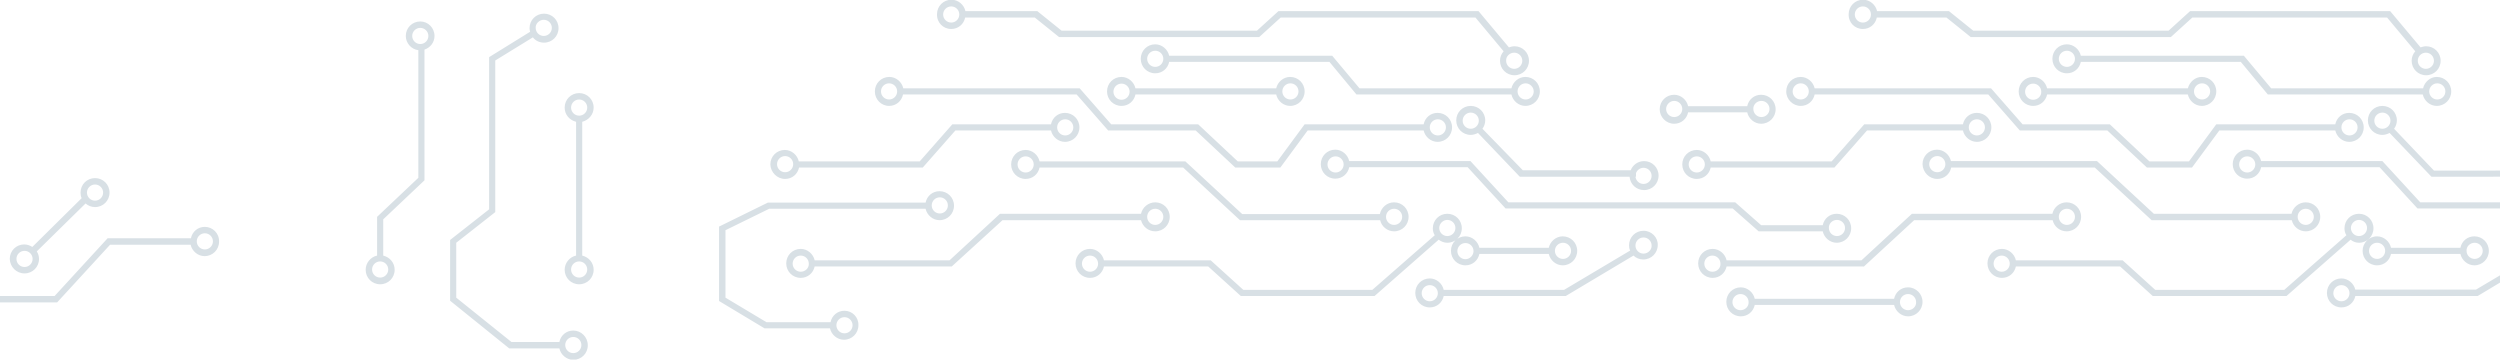 <?xml version="1.0" encoding="UTF-8"?> <!-- Generator: Adobe Illustrator 24.2.3, SVG Export Plug-In . SVG Version: 6.00 Build 0) --> <svg xmlns="http://www.w3.org/2000/svg" xmlns:xlink="http://www.w3.org/1999/xlink" id="Layer_1" x="0px" y="0px" viewBox="0 0 897 129" style="enable-background:new 0 0 897 129;" xml:space="preserve"> <style type="text/css"> .st0{fill:#D8E0E5;} </style> <g> <g> <path class="st0" d="M8.8,98.1c2.9,0,5.2-2.3,5.2-5.2c0-1-0.3-1.9-0.8-2.7L30.7,73c0.9,0.8,2.1,1.3,3.4,1.3c2.9,0,5.2-2.3,5.2-5.2 c0-2.9-2.3-5.2-5.2-5.2c-2.9,0-5.2,2.3-5.2,5.2c0,0.7,0.1,1.4,0.4,2L11.6,88.6c-0.8-0.5-1.8-0.9-2.9-0.9c-2.9,0-5.2,2.3-5.2,5.2 C3.6,95.8,5.9,98.1,8.8,98.1z M34.1,66.2c1.6,0,2.9,1.3,2.9,2.9c0,1.6-1.3,2.9-2.9,2.9c-1.6,0-2.9-1.3-2.9-2.9 C31.2,67.5,32.5,66.2,34.1,66.2z M8.8,90c1.6,0,2.9,1.3,2.9,2.9c0,1.6-1.3,2.9-2.9,2.9c-1.6,0-2.9-1.3-2.9-2.9 C5.9,91.3,7.2,90,8.8,90z M73.5,81.4c-2.5,0-4.5,1.7-5,4.1H38.6l-19,20.7H0v2.3h20.5l19-20.7h28.9c0.5,2.3,2.6,4.1,5,4.1 c2.9,0,5.2-2.3,5.2-5.2C78.7,83.7,76.3,81.4,73.5,81.4z M73.5,89.5c-1.6,0-2.9-1.3-2.9-2.9c0-1.6,1.3-2.9,2.9-2.9 c1.6,0,2.9,1.3,2.9,2.9C76.4,88.2,75.1,89.5,73.5,89.5z M213,38.6c0-2.9-2.3-5.2-5.2-5.2c-2.9,0-5.2,2.3-5.2,5.2 c0,2.5,1.7,4.5,4.1,5.1v48c-2.3,0.5-4.1,2.6-4.1,5.1c0,2.9,2.3,5.2,5.2,5.2c2.9,0,5.2-2.3,5.2-5.2c0-2.5-1.7-4.5-4.1-5.1v-48 C211.2,43.1,213,41.1,213,38.6z M210.7,96.7c0,1.6-1.3,2.9-2.9,2.9c-1.6,0-2.9-1.3-2.9-2.9c0-1.6,1.3-2.9,2.9-2.9 C209.4,93.8,210.7,95.1,210.7,96.7z M207.8,41.5c-1.6,0-2.9-1.3-2.9-2.9c0-1.6,1.3-2.9,2.9-2.9c1.6,0,2.9,1.3,2.9,2.9 C210.7,40.2,209.4,41.5,207.8,41.5z M205.7,118.6c-2.5,0-4.5,1.7-5,4.1h-17.2l-19.8-15.9V87.1l14-11V21.7l13.5-8.3 c0.9,1.2,2.4,1.9,4,1.9c2.9,0,5.2-2.3,5.2-5.2c0-2.9-2.3-5.2-5.2-5.2c-2.9,0-5.2,2.3-5.2,5.2c0,0.4,0.1,0.9,0.2,1.3l-14.7,9.1 v54.6l-14,11v21.8l21.2,17.1h18c0.5,2.3,2.6,4.1,5,4.1c2.9,0,5.2-2.3,5.2-5.2C210.9,120.9,208.5,118.6,205.7,118.6z M195.1,7.1 c1.6,0,2.9,1.3,2.9,2.9c0,1.6-1.3,2.9-2.9,2.9c-1.6,0-2.9-1.3-2.9-2.9C192.1,8.5,193.5,7.1,195.1,7.1z M205.7,126.7 c-1.6,0-2.9-1.3-2.9-2.9c0-1.6,1.3-2.9,2.9-2.9c1.6,0,2.9,1.3,2.9,2.9C208.6,125.4,207.3,126.7,205.7,126.7z M150.8,7.7 c-2.9,0-5.2,2.3-5.2,5.2c0,2.6,2,4.8,4.5,5.1v45.8l-14.8,14v13.9c-2.3,0.5-4.1,2.6-4.1,5.1c0,2.9,2.3,5.2,5.2,5.2 c2.9,0,5.2-2.3,5.2-5.2c0-2.5-1.7-4.5-4.1-5.1V78.7l14.8-14V17.8c2.1-0.7,3.6-2.6,3.6-4.9C155.9,10,153.6,7.7,150.8,7.7z M139.3,96.7c0,1.6-1.3,2.9-2.9,2.9c-1.6,0-2.9-1.3-2.9-2.9c0-1.6,1.3-2.9,2.9-2.9C138,93.8,139.3,95.1,139.3,96.7z M150.8,15.8 c-1.6,0-2.9-1.3-2.9-2.9c0-1.6,1.3-2.9,2.9-2.9c1.6,0,2.9,1.3,2.9,2.9C153.7,14.5,152.4,15.8,150.8,15.8z M319,38 c2.5,0,4.5-1.7,5-4.1h62.3l11.3,12.9H429l14.2,13.3h16.2l9.8-13.3h41.6c0.5,2.3,2.6,4.1,5,4.1c2.9,0,5.2-2.3,5.2-5.2 c0-2.9-2.3-5.2-5.2-5.2c-2.5,0-4.5,1.7-5,4.1h-42.7l-9.8,13.3h-14.2l-14.2-13.3h-31.2l-11.3-12.9h-63.3c-0.5-2.3-2.6-4.1-5-4.1 c-2.9,0-5.2,2.3-5.2,5.2S316.2,38,319,38z M515.9,42.8c1.6,0,2.9,1.3,2.9,2.9s-1.3,2.9-2.9,2.9c-1.6,0-2.9-1.3-2.9-2.9 S514.3,42.8,515.9,42.8z M319,29.9c1.6,0,2.9,1.3,2.9,2.9c0,1.6-1.3,2.9-2.9,2.9c-1.6,0-2.9-1.3-2.9-2.9 C316.1,31.2,317.4,29.9,319,29.9z M341.3,10.4c2.5,0,4.5-1.7,5-4.1h25l8.7,7h71.8l7.7-7h69.9l10.1,12.1c-0.8,0.9-1.3,2.1-1.3,3.4 c0,2.9,2.3,5.2,5.2,5.2c2.9,0,5.2-2.3,5.2-5.2c0-2.9-2.3-5.2-5.2-5.2c-0.7,0-1.4,0.2-2,0.4l-10.9-13h-71.8l-7.7,7h-70.1l-8.7-7 h-25.8c-0.5-2.3-2.6-4.1-5-4.1c-2.9,0-5.2,2.3-5.2,5.2C336.1,8.1,338.4,10.4,341.3,10.4z M543.3,18.9c1.6,0,2.9,1.3,2.9,2.9 c0,1.6-1.3,2.9-2.9,2.9c-1.6,0-2.9-1.3-2.9-2.9C540.3,20.2,541.7,18.9,543.3,18.9z M341.3,2.3c1.6,0,2.9,1.3,2.9,2.9 c0,1.6-1.3,2.9-2.9,2.9c-1.6,0-2.9-1.3-2.9-2.9C338.4,3.6,339.7,2.3,341.3,2.3z M457.9,31.7h-50.5c-0.5-2.3-2.6-4.1-5-4.1 c-2.9,0-5.2,2.3-5.2,5.2s2.3,5.2,5.2,5.2c2.5,0,4.5-1.7,5-4.1h50.5c0.5,2.3,2.6,4.1,5,4.1c2.9,0,5.2-2.3,5.2-5.2s-2.3-5.2-5.2-5.2 C460.5,27.6,458.4,29.4,457.9,31.7z M402.4,35.8c-1.6,0-2.9-1.3-2.9-2.9c0-1.6,1.3-2.9,2.9-2.9c1.6,0,2.9,1.3,2.9,2.9 C405.3,34.5,404,35.8,402.4,35.8z M465.9,32.8c0,1.6-1.3,2.9-2.9,2.9c-1.6,0-2.9-1.3-2.9-2.9c0-1.6,1.3-2.9,2.9-2.9 C464.6,29.9,465.9,31.2,465.9,32.8z M542.3,31.7h-54.5L478,20h-58.5c-0.5-2.3-2.6-4.1-5-4.1c-2.9,0-5.2,2.3-5.2,5.2 c0,2.9,2.3,5.2,5.2,5.2c2.5,0,4.5-1.7,5-4.1H477l9.7,11.7h55.6c0.5,2.3,2.6,4.1,5,4.1c2.9,0,5.2-2.3,5.2-5.2s-2.3-5.2-5.2-5.2 C544.9,27.6,542.8,29.4,542.3,31.7z M414.5,24c-1.6,0-2.9-1.3-2.9-2.9c0-1.6,1.3-2.9,2.9-2.9c1.6,0,2.9,1.3,2.9,2.9 C417.4,22.7,416.1,24,414.5,24z M550.3,32.8c0,1.6-1.3,2.9-2.9,2.9c-1.6,0-2.9-1.3-2.9-2.9c0-1.6,1.3-2.9,2.9-2.9 C548.9,29.9,550.3,31.2,550.3,32.8z M281.7,64.2c2.5,0,4.5-1.7,5-4.1h44.4l11.7-13.3h34.3c0.5,2.3,2.6,4.1,5,4.1 c2.9,0,5.2-2.3,5.2-5.2c0-2.9-2.3-5.2-5.2-5.2c-2.5,0-4.5,1.7-5,4.1h-35.4l-11.7,13.3h-43.4c-0.5-2.3-2.6-4.1-5-4.1 c-2.9,0-5.2,2.3-5.2,5.2C276.5,61.8,278.8,64.2,281.7,64.2z M382.2,42.8c1.6,0,2.9,1.3,2.9,2.9s-1.3,2.9-2.9,2.9 c-1.6,0-2.9-1.3-2.9-2.9S380.6,42.8,382.2,42.8z M281.7,56c1.6,0,2.9,1.3,2.9,2.9s-1.3,2.9-2.9,2.9c-1.6,0-2.9-1.3-2.9-2.9 S280.1,56,281.7,56z M519.3,87.1c2.9,0,5.2-2.3,5.2-5.2c0-2.9-2.3-5.2-5.2-5.2c-2.9,0-5.2,2.3-5.2,5.2c0,0.9,0.2,1.8,0.7,2.5 L492.4,104h-46.3l-11.7-10.6h-38.3c-0.5-2.3-2.6-4.1-5-4.1c-2.9,0-5.2,2.3-5.2,5.2c0,2.9,2.3,5.2,5.2,5.2c2.5,0,4.5-1.7,5-4.1 h37.4l11.7,10.6h48l23-20.2C517.1,86.7,518.2,87.1,519.3,87.1z M519.3,78.9c1.6,0,2.9,1.3,2.9,2.9c0,1.6-1.3,2.9-2.9,2.9 c-1.6,0-2.9-1.3-2.9-2.9C516.4,80.3,517.7,78.9,519.3,78.9z M391.1,97.5c-1.6,0-2.9-1.3-2.9-2.9c0-1.6,1.3-2.9,2.9-2.9 c1.6,0,2.9,1.3,2.9,2.9C394,96.2,392.7,97.5,391.1,97.5z M555.7,88.9h-24.9c-0.5-2.3-2.6-4.1-5-4.1c-2.9,0-5.2,2.3-5.2,5.2 s2.3,5.2,5.2,5.2c2.5,0,4.5-1.7,5-4.1h24.9c0.5,2.3,2.6,4.1,5,4.1c2.9,0,5.2-2.3,5.2-5.2s-2.3-5.2-5.2-5.2 C558.3,84.8,556.2,86.6,555.7,88.9z M525.8,93c-1.6,0-2.9-1.3-2.9-2.9c0-1.6,1.3-2.9,2.9-2.9c1.6,0,2.9,1.3,2.9,2.9 C528.7,91.6,527.4,93,525.8,93z M563.7,90c0,1.6-1.3,2.9-2.9,2.9c-1.6,0-2.9-1.3-2.9-2.9c0-1.6,1.3-2.9,2.9-2.9 C562.4,87.1,563.7,88.4,563.7,90z M631,83h23c0.5,2.3,2.6,4.1,5,4.1c2.9,0,5.2-2.3,5.2-5.2c0-2.9-2.3-5.2-5.2-5.2 c-2.5,0-4.5,1.7-5,4.1h-22.1l-9.3-8.2h-81.4l-13.6-14.8h-43.5c-0.5-2.3-2.6-4.1-5-4.1c-2.9,0-5.2,2.3-5.2,5.2 c0,2.9,2.3,5.2,5.2,5.2c2.5,0,4.5-1.7,5-4.1h42.5l13.6,14.8h81.5L631,83z M659.1,78.9c1.6,0,2.9,1.3,2.9,2.9 c0,1.6-1.3,2.9-2.9,2.9c-1.6,0-2.9-1.3-2.9-2.9C656.1,80.3,657.4,78.9,659.1,78.9z M479.2,61.9c-1.6,0-2.9-1.3-2.9-2.9 s1.3-2.9,2.9-2.9c1.6,0,2.9,1.3,2.9,2.9S480.8,61.9,479.2,61.9z M495.1,76.8h-49.4l-20.4-18.9H373c-0.5-2.3-2.6-4.1-5-4.1 c-2.9,0-5.2,2.3-5.2,5.2c0,2.9,2.3,5.2,5.2,5.2c2.5,0,4.5-1.7,5-4.1h51.5L444.9,79h50.3c0.5,2.3,2.6,4,5,4c2.9,0,5.2-2.3,5.2-5.2 c0-2.9-2.3-5.2-5.2-5.2C497.7,72.6,495.6,74.4,495.1,76.8z M368,61.9c-1.6,0-2.9-1.3-2.9-2.9s1.3-2.9,2.9-2.9 c1.6,0,2.9,1.3,2.9,2.9S369.6,61.9,368,61.9z M503.1,77.8c0,1.6-1.3,2.9-2.9,2.9c-1.6,0-2.9-1.3-2.9-2.9c0-1.6,1.3-2.9,2.9-2.9 C501.8,74.9,503.1,76.2,503.1,77.8z M414.5,83c2.9,0,5.2-2.3,5.2-5.2c0-2.9-2.3-5.2-5.2-5.2c-2.5,0-4.6,1.8-5.1,4.1h-50.6 l-18.1,16.7h-48.4c-0.5-2.3-2.6-4.1-5-4.1c-2.9,0-5.2,2.3-5.2,5.2c0,2.9,2.3,5.2,5.2,5.2c2.5,0,4.5-1.7,5-4.1h49.2L359.7,79h49.7 C410,81.3,412,83,414.5,83z M414.5,74.9c1.6,0,2.9,1.3,2.9,2.9c0,1.6-1.3,2.9-2.9,2.9c-1.6,0-2.9-1.3-2.9-2.9 C411.6,76.2,412.9,74.9,414.5,74.9z M287.3,97.5c-1.6,0-2.9-1.3-2.9-2.9c0-1.6,1.3-2.9,2.9-2.9c1.6,0,2.9,1.3,2.9,2.9 C290.3,96.2,288.9,97.5,287.3,97.5z M531.9,46.2c0.6-0.8,1-1.9,1-3c0-2.9-2.3-5.2-5.2-5.2c-2.9,0-5.2,2.3-5.2,5.2 c0,2.9,2.3,5.2,5.2,5.2c0.9,0,1.8-0.3,2.6-0.7l15,15.7h39.4c0.2,2.7,2.4,4.8,5.2,4.8c2.9,0,5.2-2.3,5.2-5.2c0-2.9-2.3-5.2-5.2-5.2 c-2.2,0-4.1,1.4-4.8,3.3h-38.7L531.9,46.2z M527.7,46.2c-1.6,0-2.9-1.3-2.9-2.9s1.3-2.9,2.9-2.9c1.6,0,2.9,1.3,2.9,2.9 S529.3,46.2,527.7,46.2z M587,63.5v-1.4c0.4-1.1,1.5-1.9,2.7-1.9c1.6,0,2.9,1.3,2.9,2.9c0,1.6-1.3,2.9-2.9,2.9 c-1.5,0-2.7-1.1-2.9-2.6H587z M695.1,64.2c2.5,0,4.5-1.7,5-4.1h51.5L772,79h50.3c0.5,2.3,2.6,4,5,4c2.9,0,5.2-2.3,5.2-5.2 c0-2.9-2.3-5.2-5.2-5.2c-2.5,0-4.6,1.8-5.1,4.1h-49.4l-20.4-18.9h-52.4c-0.5-2.3-2.6-4.1-5-4.1c-2.9,0-5.2,2.3-5.2,5.2 C689.9,61.8,692.2,64.2,695.1,64.2z M827.3,74.9c1.6,0,2.9,1.3,2.9,2.9c0,1.6-1.3,2.9-2.9,2.9c-1.6,0-2.9-1.3-2.9-2.9 C824.4,76.2,825.7,74.9,827.3,74.9z M695.1,56c1.6,0,2.9,1.3,2.9,2.9s-1.3,2.9-2.9,2.9c-1.6,0-2.9-1.3-2.9-2.9S693.5,56,695.1,56z M704.3,46.8c0.5,2.3,2.6,4.1,5,4.1c2.9,0,5.2-2.3,5.2-5.2c0-2.9-2.3-5.2-5.2-5.2c-2.5,0-4.5,1.7-5,4.1h-35.4l-11.7,13.3h-43.4 c-0.5-2.3-2.6-4.1-5-4.1c-2.9,0-5.2,2.3-5.2,5.2c0,2.9,2.3,5.2,5.2,5.2c2.5,0,4.5-1.7,5-4.1h44.4l11.7-13.3H704.3z M709.3,42.8 c1.6,0,2.9,1.3,2.9,2.9s-1.3,2.9-2.9,2.9c-1.6,0-2.9-1.3-2.9-2.9S707.7,42.8,709.3,42.8z M608.8,61.9c-1.6,0-2.9-1.3-2.9-2.9 s1.3-2.9,2.9-2.9c1.6,0,2.9,1.3,2.9,2.9S610.4,61.9,608.8,61.9z M668.4,10.4c2.5,0,4.5-1.7,5-4.1h25l8.7,7h71.8l7.7-7h69.9 l10.1,12.1c-0.8,0.9-1.3,2.1-1.3,3.4c0,2.9,2.3,5.2,5.2,5.2c2.9,0,5.2-2.3,5.2-5.2c0-2.9-2.3-5.2-5.2-5.2c-0.7,0-1.4,0.2-2,0.4 l-10.9-13h-71.8l-7.7,7h-70.1l-8.7-7h-25.8c-0.5-2.3-2.6-4.1-5-4.1c-2.9,0-5.2,2.3-5.2,5.2C663.2,8.1,665.5,10.4,668.4,10.4z M870.4,18.9c1.6,0,2.9,1.3,2.9,2.9c0,1.6-1.3,2.9-2.9,2.9c-1.6,0-2.9-1.3-2.9-2.9C867.5,20.2,868.8,18.9,870.4,18.9z M668.4,2.3 c1.6,0,2.9,1.3,2.9,2.9c0,1.6-1.3,2.9-2.9,2.9c-1.6,0-2.9-1.3-2.9-2.9C665.5,3.6,666.8,2.3,668.4,2.3z M785,31.7h-50.5 c-0.5-2.3-2.6-4.1-5-4.1c-2.9,0-5.2,2.3-5.2,5.2s2.3,5.2,5.2,5.2c2.5,0,4.5-1.7,5-4.1H785c0.5,2.3,2.6,4.1,5,4.1 c2.9,0,5.2-2.3,5.2-5.2s-2.3-5.2-5.2-5.2C787.6,27.6,785.6,29.4,785,31.7z M729.5,35.8c-1.6,0-2.9-1.3-2.9-2.9 c0-1.6,1.3-2.9,2.9-2.9c1.6,0,2.9,1.3,2.9,2.9C732.5,34.5,731.1,35.8,729.5,35.8z M793,32.8c0,1.6-1.3,2.9-2.9,2.9 c-1.6,0-2.9-1.3-2.9-2.9c0-1.6,1.3-2.9,2.9-2.9C791.7,29.9,793,31.2,793,32.8z M600.7,44.4c2.5,0,4.5-1.7,5-4.1h21.2 c0.5,2.3,2.6,4.1,5,4.1c2.9,0,5.2-2.3,5.2-5.2c0-2.9-2.3-5.2-5.2-5.2c-2.5,0-4.5,1.7-5,4.1h-21.2c-0.5-2.3-2.6-4.1-5-4.1 c-2.9,0-5.2,2.3-5.2,5.2C595.5,42,597.8,44.4,600.7,44.4z M632,36.2c1.6,0,2.9,1.3,2.9,2.9c0,1.6-1.3,2.9-2.9,2.9 c-1.6,0-2.9-1.3-2.9-2.9C629,37.6,630.3,36.2,632,36.2z M600.7,36.2c1.6,0,2.9,1.3,2.9,2.9c0,1.6-1.3,2.9-2.9,2.9 c-1.6,0-2.9-1.3-2.9-2.9C597.8,37.6,599.1,36.2,600.7,36.2z M684.6,103.1c-2.5,0-4.5,1.7-5,4.1h-50c-0.5-2.3-2.6-4.1-5-4.1 c-2.9,0-5.2,2.3-5.2,5.2c0,2.9,2.3,5.2,5.2,5.2c2.5,0,4.5-1.7,5-4.1h50c0.5,2.3,2.6,4.1,5,4.1c2.9,0,5.2-2.3,5.2-5.2 C689.8,105.5,687.5,103.1,684.6,103.1z M624.5,111.3c-1.6,0-2.9-1.3-2.9-2.9c0-1.6,1.3-2.9,2.9-2.9c1.6,0,2.9,1.3,2.9,2.9 C627.5,110,626.1,111.3,624.5,111.3z M684.6,111.3c-1.6,0-2.9-1.3-2.9-2.9c0-1.6,1.3-2.9,2.9-2.9c1.6,0,2.9,1.3,2.9,2.9 C687.6,110,686.2,111.3,684.6,111.3z M589.7,82.8c-2.9,0-5.2,2.3-5.2,5.2c0,0.7,0.1,1.3,0.4,1.9L561.2,104H518 c-0.5-2.3-2.6-4.1-5-4.1c-2.9,0-5.2,2.3-5.2,5.2c0,2.9,2.3,5.2,5.2,5.2c2.5,0,4.5-1.7,5-4.1h43.8l24.3-14.5 c0.9,0.9,2.2,1.4,3.5,1.4c2.9,0,5.2-2.3,5.2-5.2C594.9,85.2,592.6,82.8,589.7,82.8z M513,108.1c-1.6,0-2.9-1.3-2.9-2.9 c0-1.6,1.3-2.9,2.9-2.9c1.6,0,2.9,1.3,2.9,2.9C515.9,106.8,514.6,108.1,513,108.1z M589.7,91c-1.6,0-2.9-1.3-2.9-2.9 c0-1.6,1.3-2.9,2.9-2.9c1.6,0,2.9,1.3,2.9,2.9C592.7,89.6,591.3,91,589.7,91z M869.4,31.7h-54.5L805.1,20h-58.5 c-0.5-2.3-2.6-4.1-5-4.1c-2.9,0-5.2,2.3-5.2,5.2c0,2.9,2.3,5.2,5.2,5.2c2.5,0,4.5-1.7,5-4.1h57.4l9.7,11.7h55.6 c0.5,2.3,2.6,4.1,5,4.1c2.9,0,5.2-2.3,5.2-5.2s-2.3-5.2-5.2-5.2C872,27.6,869.9,29.4,869.4,31.7z M741.6,24 c-1.6,0-2.9-1.3-2.9-2.9c0-1.6,1.3-2.9,2.9-2.9c1.6,0,2.9,1.3,2.9,2.9C744.5,22.7,743.2,24,741.6,24z M877.4,32.8 c0,1.6-1.3,2.9-2.9,2.9c-1.6,0-2.9-1.3-2.9-2.9c0-1.6,1.3-2.9,2.9-2.9C876.1,29.9,877.4,31.2,877.4,32.8z M646.1,38 c2.5,0,4.5-1.7,5-4.1h62.3l11.3,12.9h31.4l14.2,13.3h16.2l9.8-13.3h41.6c0.5,2.3,2.6,4.1,5,4.1c2.9,0,5.2-2.3,5.2-5.2 c0-2.9-2.3-5.2-5.2-5.2c-2.5,0-4.5,1.7-5,4.1h-42.7l-9.8,13.3h-14.2L757,44.6h-31.3l-11.3-12.9h-63.3c-0.5-2.3-2.6-4.1-5-4.1 c-2.9,0-5.2,2.3-5.2,5.2S643.3,38,646.1,38z M843,42.8c1.6,0,2.9,1.3,2.9,2.9s-1.3,2.9-2.9,2.9c-1.6,0-2.9-1.3-2.9-2.9 S841.4,42.8,843,42.8z M646.1,29.9c1.6,0,2.9,1.3,2.9,2.9c0,1.6-1.3,2.9-2.9,2.9c-1.6,0-2.9-1.3-2.9-2.9 C643.2,31.2,644.5,29.9,646.1,29.9z M846.4,87.1c2.9,0,5.2-2.3,5.2-5.2c0-2.9-2.3-5.2-5.2-5.2c-2.9,0-5.2,2.3-5.2,5.2 c0,0.9,0.2,1.8,0.7,2.5L819.6,104h-46.3l-11.7-10.6h-38.3c-0.5-2.3-2.6-4.1-5-4.1c-2.9,0-5.2,2.3-5.2,5.2c0,2.9,2.3,5.2,5.2,5.2 c2.5,0,4.5-1.7,5-4.1h37.4l11.7,10.6h48l23-20.2C844.2,86.7,845.3,87.1,846.4,87.1z M846.4,78.9c1.6,0,2.9,1.3,2.9,2.9 c0,1.6-1.3,2.9-2.9,2.9c-1.6,0-2.9-1.3-2.9-2.9C843.5,80.3,844.8,78.9,846.4,78.9z M718.2,97.5c-1.6,0-2.9-1.3-2.9-2.9 c0-1.6,1.3-2.9,2.9-2.9c1.6,0,2.9,1.3,2.9,2.9C721.1,96.2,719.8,97.5,718.2,97.5z M847.7,90c0,2.9,2.3,5.2,5.2,5.2 c2.5,0,4.5-1.7,5-4.1h24.9c0.5,2.3,2.6,4.1,5,4.1c2.9,0,5.2-2.3,5.2-5.2s-2.3-5.2-5.2-5.2c-2.5,0-4.5,1.7-5,4.1h-24.9 c-0.5-2.3-2.6-4.1-5-4.1C850,84.8,847.7,87.2,847.7,90z M887.9,87.1c1.6,0,2.9,1.3,2.9,2.9c0,1.6-1.3,2.9-2.9,2.9 c-1.6,0-2.9-1.3-2.9-2.9C884.9,88.4,886.3,87.1,887.9,87.1z M852.9,87.1c1.6,0,2.9,1.3,2.9,2.9c0,1.6-1.3,2.9-2.9,2.9 c-1.6,0-2.9-1.3-2.9-2.9C850,88.4,851.3,87.1,852.9,87.1z M668.7,95.7L686.8,79h49.7c0.5,2.3,2.6,4,5,4c2.9,0,5.2-2.3,5.2-5.2 c0-2.9-2.3-5.2-5.2-5.2c-2.5,0-4.6,1.8-5.1,4.1H686l-18.1,16.7h-48.4c-0.5-2.3-2.6-4.1-5-4.1c-2.9,0-5.2,2.3-5.2,5.2 c0,2.9,2.3,5.2,5.2,5.2c2.5,0,4.5-1.7,5-4.1H668.7z M741.6,74.9c1.6,0,2.9,1.3,2.9,2.9c0,1.6-1.3,2.9-2.9,2.9 c-1.6,0-2.9-1.3-2.9-2.9C738.7,76.2,740,74.9,741.6,74.9z M614.4,97.5c-1.6,0-2.9-1.3-2.9-2.9c0-1.6,1.3-2.9,2.9-2.9 c1.6,0,2.9,1.3,2.9,2.9C617.4,96.2,616.1,97.5,614.4,97.5z M845.1,104c-0.5-2.3-2.6-4.1-5-4.1c-2.9,0-5.2,2.3-5.2,5.2 c0,2.9,2.3,5.2,5.2,5.2c2.5,0,4.5-1.7,5-4.1H889l8-4.8v-2.6l-8.6,5.1H845.1z M840.1,108.1c-1.6,0-2.9-1.3-2.9-2.9 c0-1.6,1.3-2.9,2.9-2.9c1.6,0,2.9,1.3,2.9,2.9C843,106.8,841.7,108.1,840.1,108.1z M854.8,57.8h-43.5c-0.5-2.3-2.6-4.1-5-4.1 c-2.9,0-5.2,2.3-5.2,5.2c0,2.9,2.3,5.2,5.2,5.2c2.5,0,4.5-1.7,5-4.1h42.5l13.6,14.8H897v-2.2h-28.6L854.8,57.8z M806.3,61.9 c-1.6,0-2.9-1.3-2.9-2.9s1.3-2.9,2.9-2.9c1.6,0,2.9,1.3,2.9,2.9S807.9,61.9,806.3,61.9z M873.3,61.2l-14.3-15c0.6-0.8,1-1.9,1-3 c0-2.9-2.3-5.2-5.2-5.2c-2.9,0-5.2,2.3-5.2,5.2c0,2.9,2.3,5.2,5.2,5.2c0.9,0,1.8-0.3,2.6-0.7l15,15.7H897v-2.2H873.3z M854.8,46.2 c-1.6,0-2.9-1.3-2.9-2.9s1.3-2.9,2.9-2.9c1.6,0,2.9,1.3,2.9,2.9S856.4,46.2,854.8,46.2z M303,111.5c-2.5,0-4.5,1.7-5,4.1H275 l-14.7-8.8V82.6l15.7-7.7h56.1c0.5,2.3,2.6,4.1,5,4.1c2.9,0,5.2-2.3,5.2-5.2c0-2.9-2.3-5.2-5.2-5.2c-2.5,0-4.5,1.7-5,4.1h-56.6 l-17.5,8.6V108l16.3,9.8h23.5c0.5,2.3,2.6,4.1,5,4.1c2.9,0,5.2-2.3,5.2-5.2C308.1,113.8,305.8,111.5,303,111.5z M337.2,70.8 c1.6,0,2.9,1.3,2.9,2.9c0,1.6-1.3,2.9-2.9,2.9c-1.6,0-2.9-1.3-2.9-2.9C334.3,72.1,335.6,70.8,337.2,70.8z M303,119.6 c-1.6,0-2.9-1.3-2.9-2.9c0-1.6,1.3-2.9,2.9-2.9c1.6,0,2.9,1.3,2.9,2.9C305.9,118.3,304.6,119.6,303,119.6z"></path> </g> </g> </svg> 